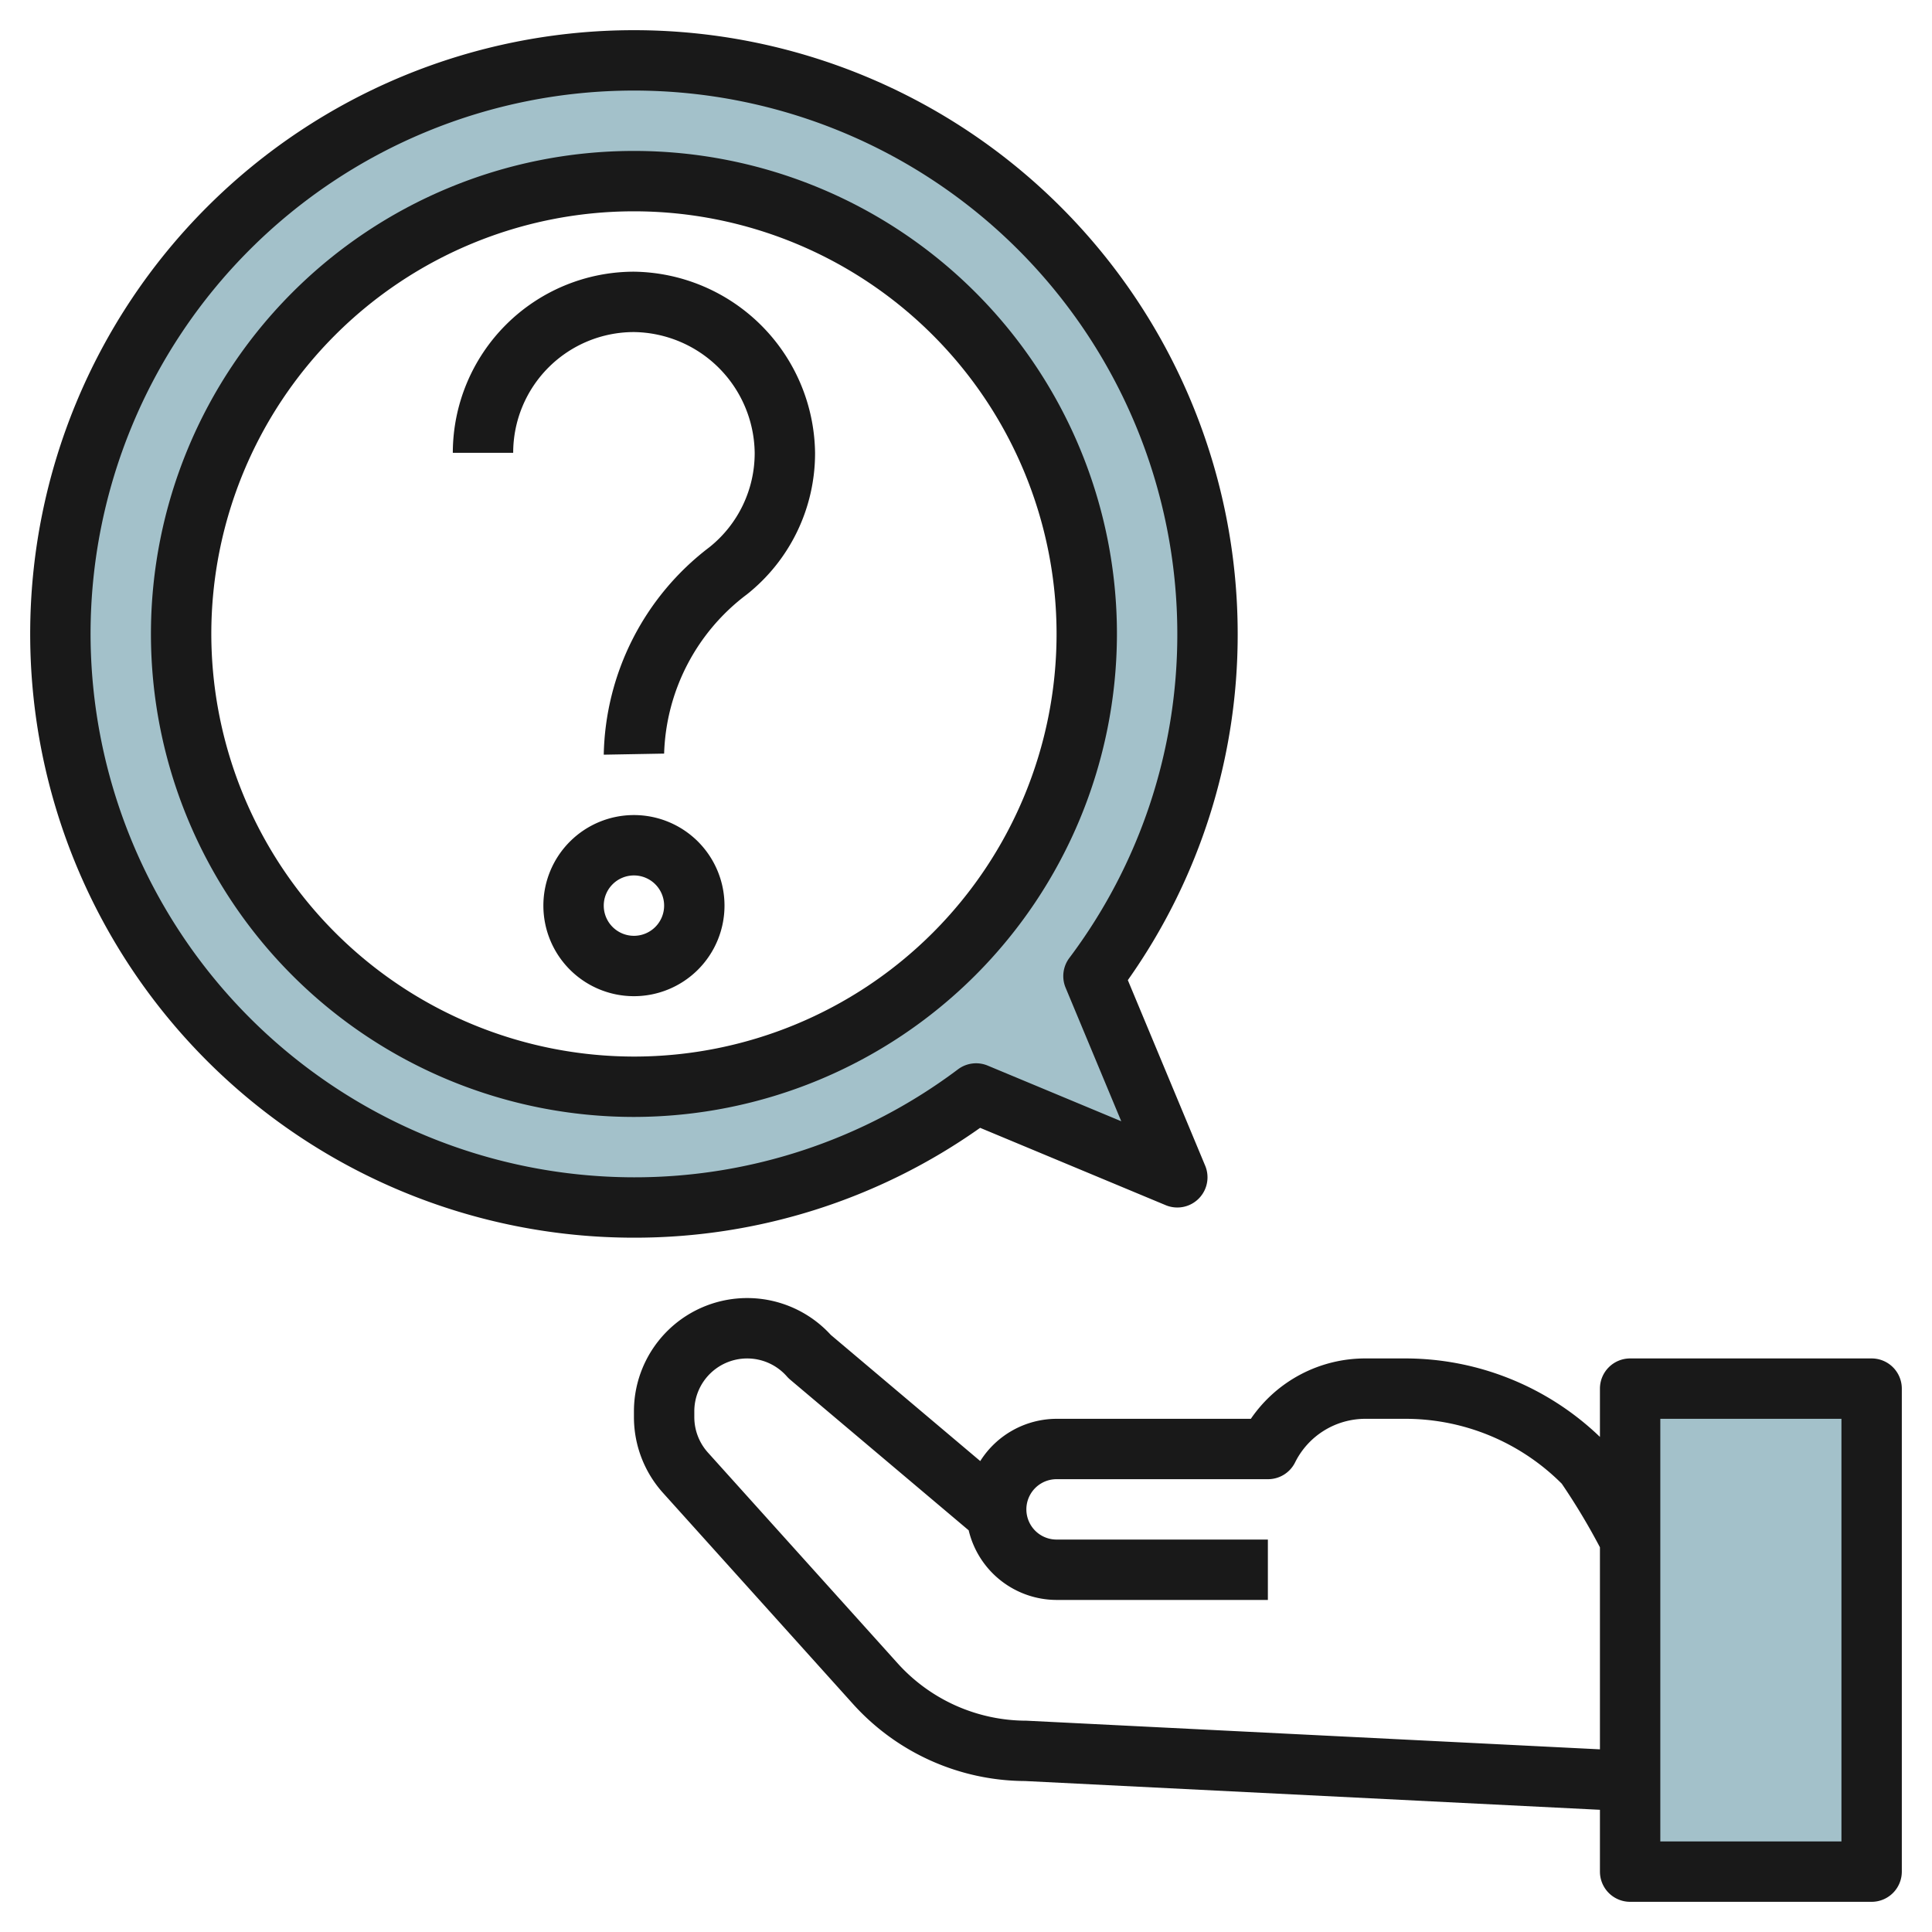 <svg id="Layer_3" height="512" viewBox="0 0 64 64" width="512" xmlns="http://www.w3.org/2000/svg" data-name="Layer 3"><path d="m40 21a19.054 19.054 0 1 0 -7.665 15.222l6.665 2.778-2.777-6.666a18.885 18.885 0 0 0 3.777-11.334zm-19 15a15 15 0 1 1 15-15 15 15 0 0 1 -15 15z" fill="#a3c1ca"/><path d="m54 46h8v16h-8z" fill="#a3c1ca"/><g fill="#191919"><path d="m62 45h-8a1 1 0 0 0 -1 1v1.6a9.309 9.309 0 0 0 -6.471-2.6h-1.293a4.59 4.59 0 0 0 -3.8 2h-6.436a3 3 0 0 0 -2.528 1.4l-4.951-4.18a3.752 3.752 0 0 0 -6.521 2.532v.192a3.753 3.753 0 0 0 .963 2.51l6.287 6.985a7.718 7.718 0 0 0 5.7 2.56h.005l19.045.953v2.048a1 1 0 0 0 1 1h8a1 1 0 0 0 1-1v-16a1 1 0 0 0 -1-1zm-28 12a5.748 5.748 0 0 1 -4.264-1.9l-6.286-6.983a1.755 1.755 0 0 1 -.45-1.173v-.192a1.751 1.751 0 0 1 3.07-1.152 1.074 1.074 0 0 0 .108.105l5.911 4.989a3 3 0 0 0 2.911 2.306h7v-2h-7a1 1 0 0 1 0-2h7a1 1 0 0 0 .9-.553 2.6 2.6 0 0 1 2.336-1.447h1.293a7.324 7.324 0 0 1 5.207 2.15 21.764 21.764 0 0 1 1.264 2.106v6.693zm27 4h-6v-14h6z"/><path d="m32.468 37.361 6.147 2.562a1 1 0 0 0 1.308-1.308l-2.562-6.147a19.8 19.8 0 0 0 3.639-11.468 20 20 0 1 0 -20 20 19.8 19.8 0 0 0 11.468-3.639zm-29.468-16.361a18 18 0 0 1 36 0 17.829 17.829 0 0 1 -3.579 10.737 1 1 0 0 0 -.121.983l1.843 4.423-4.423-1.843a1 1 0 0 0 -.983.121 17.829 17.829 0 0 1 -10.737 3.579 18.021 18.021 0 0 1 -18-18z"/><path d="m37 21a16 16 0 1 0 -16 16 16.019 16.019 0 0 0 16-16zm-30 0a14 14 0 1 1 14 14 14.015 14.015 0 0 1 -14-14z"/><path d="m24 30a3 3 0 1 0 -3 3 3 3 0 0 0 3-3zm-4 0a1 1 0 1 1 1 1 1 1 0 0 1 -1-1z"/><path d="m21 11a4.054 4.054 0 0 1 4 4 3.986 3.986 0 0 1 -1.5 3.127 8.845 8.845 0 0 0 -3.5 6.873l2-.036a6.852 6.852 0 0 1 2.743-5.275 5.969 5.969 0 0 0 2.257-4.689 6.081 6.081 0 0 0 -6-6 6.006 6.006 0 0 0 -6 6h2a4 4 0 0 1 4-4z"/></g></svg>